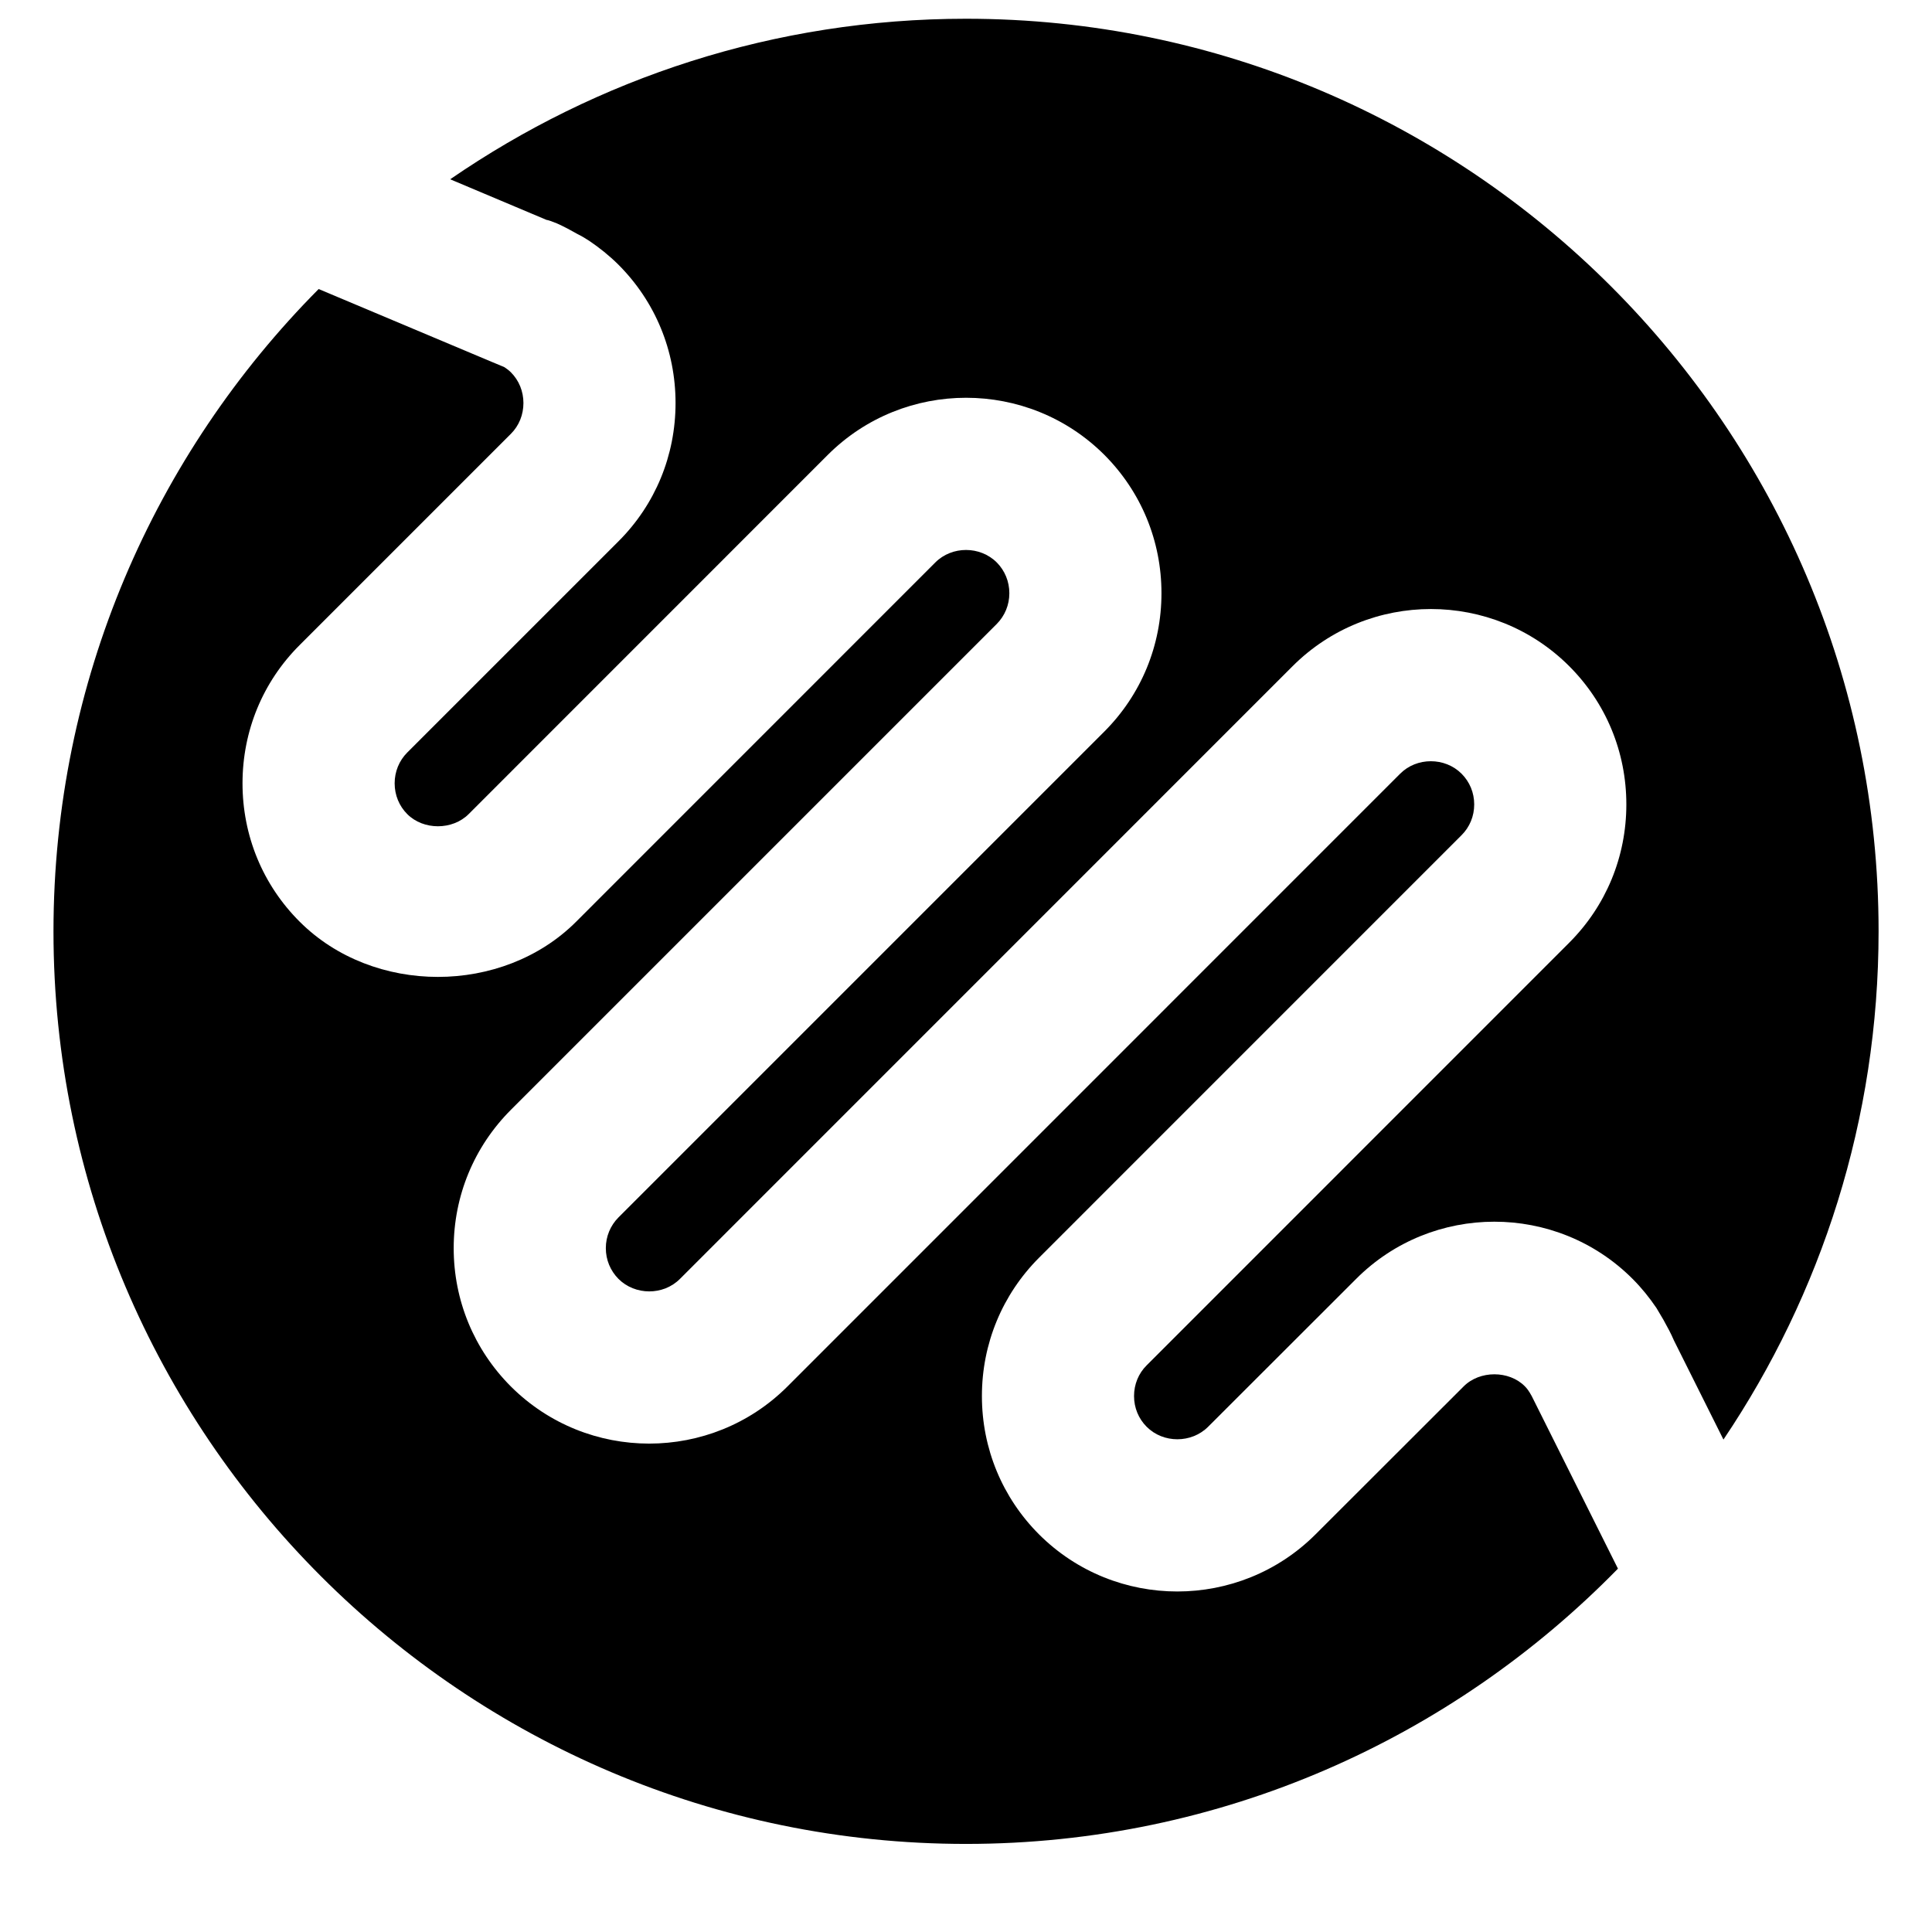 <?xml version="1.0" encoding="UTF-8"?>
<!-- Uploaded to: SVG Repo, www.svgrepo.com, Generator: SVG Repo Mixer Tools -->
<svg width="800px" height="800px" version="1.1" viewBox="144 144 512 512" xmlns="http://www.w3.org/2000/svg">
 <defs>
  <clipPath id="a">
   <path d="m248 148.09h394v377.91h-394z"/>
  </clipPath>
 </defs>
 <g clip-path="url(#a)">
  <path d="m288.85 202.28h0.02c0.281 0 1.512 0.422 2.719 0.926 1.996 0.887 3.707 1.832 5.422 2.801 1.027 0.504 2.098 1.129 3.164 1.832 2.68 1.816 5.281 3.891 7.68 6.269 9.812 9.812 15.172 22.832 15.172 36.695 0 13.887-5.359 26.906-15.133 36.66l-55.984 55.98c-2.137 2.156-3.324 5.039-3.324 8.145 0 3.102 1.188 6.004 3.324 8.141 4.293 4.332 12.012 4.312 16.305 0l95.137-95.16c20.254-20.234 53.145-20.172 73.316-0.02 9.754 9.773 15.133 22.793 15.133 36.656s-5.379 26.883-15.133 36.656l-128.77 128.77c-2.137 2.156-3.348 5.039-3.348 8.145 0 3.102 1.211 5.984 3.348 8.141 4.414 4.414 11.891 4.434 16.301 0l162.35-162.37c20.234-20.215 53.125-20.172 73.297-0.02 9.773 9.773 15.152 22.789 15.152 36.656 0 13.863-5.379 26.883-15.152 36.656l-111.97 111.99c-2.156 2.137-3.344 5.035-3.344 8.141 0 3.102 1.188 5.984 3.344 8.141 4.394 4.414 11.871 4.414 16.285 0l39.234-39.195c20.152-20.191 53.062-20.215 73.254 0 2.418 2.418 4.496 5.016 6.328 7.719l1.836 3.102c1.066 1.914 2.016 3.668 2.801 5.504l13.117 26.258c25.938-38.512 41.113-84.863 41.113-134.7 0-133.33-108.48-241.83-241.83-241.83-50.727 0-97.781 15.758-136.71 42.543z" fill-rule="evenodd"/>
 </g>
 <path d="m549.92 513.97c-0.785-1.43-1.27-2.035-1.832-2.602-4.172-4.211-11.953-4.25-16.223 0.062l-39.219 39.176c-20.191 20.191-53.062 20.211-73.293 0.02-9.754-9.773-15.137-22.793-15.137-36.656 0-13.867 5.383-26.883 15.137-36.656l111.96-111.97c2.176-2.156 3.367-5.059 3.367-8.16 0-3.106-1.191-5.984-3.348-8.141-4.41-4.414-11.887-4.414-16.281 0l-162.37 162.39c-20.191 20.172-53.062 20.191-73.293 0-9.754-9.773-15.156-22.793-15.156-36.656 0-13.867 5.402-26.887 15.156-36.66l128.75-128.75c2.156-2.176 3.348-5.055 3.348-8.16 0-3.102-1.191-5.984-3.324-8.141-4.414-4.414-11.891-4.434-16.305 0l-95.16 95.18c-19.527 19.527-53.766 19.527-73.293 0-9.773-9.754-15.137-22.773-15.137-36.656 0-13.867 5.363-26.887 15.137-36.637l56.004-56.004c2.137-2.137 3.305-5.039 3.305-8.145 0-3.082-1.168-5.984-3.324-8.141-0.504-0.504-1.109-0.965-1.734-1.371l-4.434-1.852-44.777-18.844c-43.41 43.73-70.273 103.89-70.273 170.23 0 133.33 108.46 241.83 241.83 241.83 67.652 0 128.84-28.012 172.77-72.949z" fill-rule="evenodd"/>
</svg>
